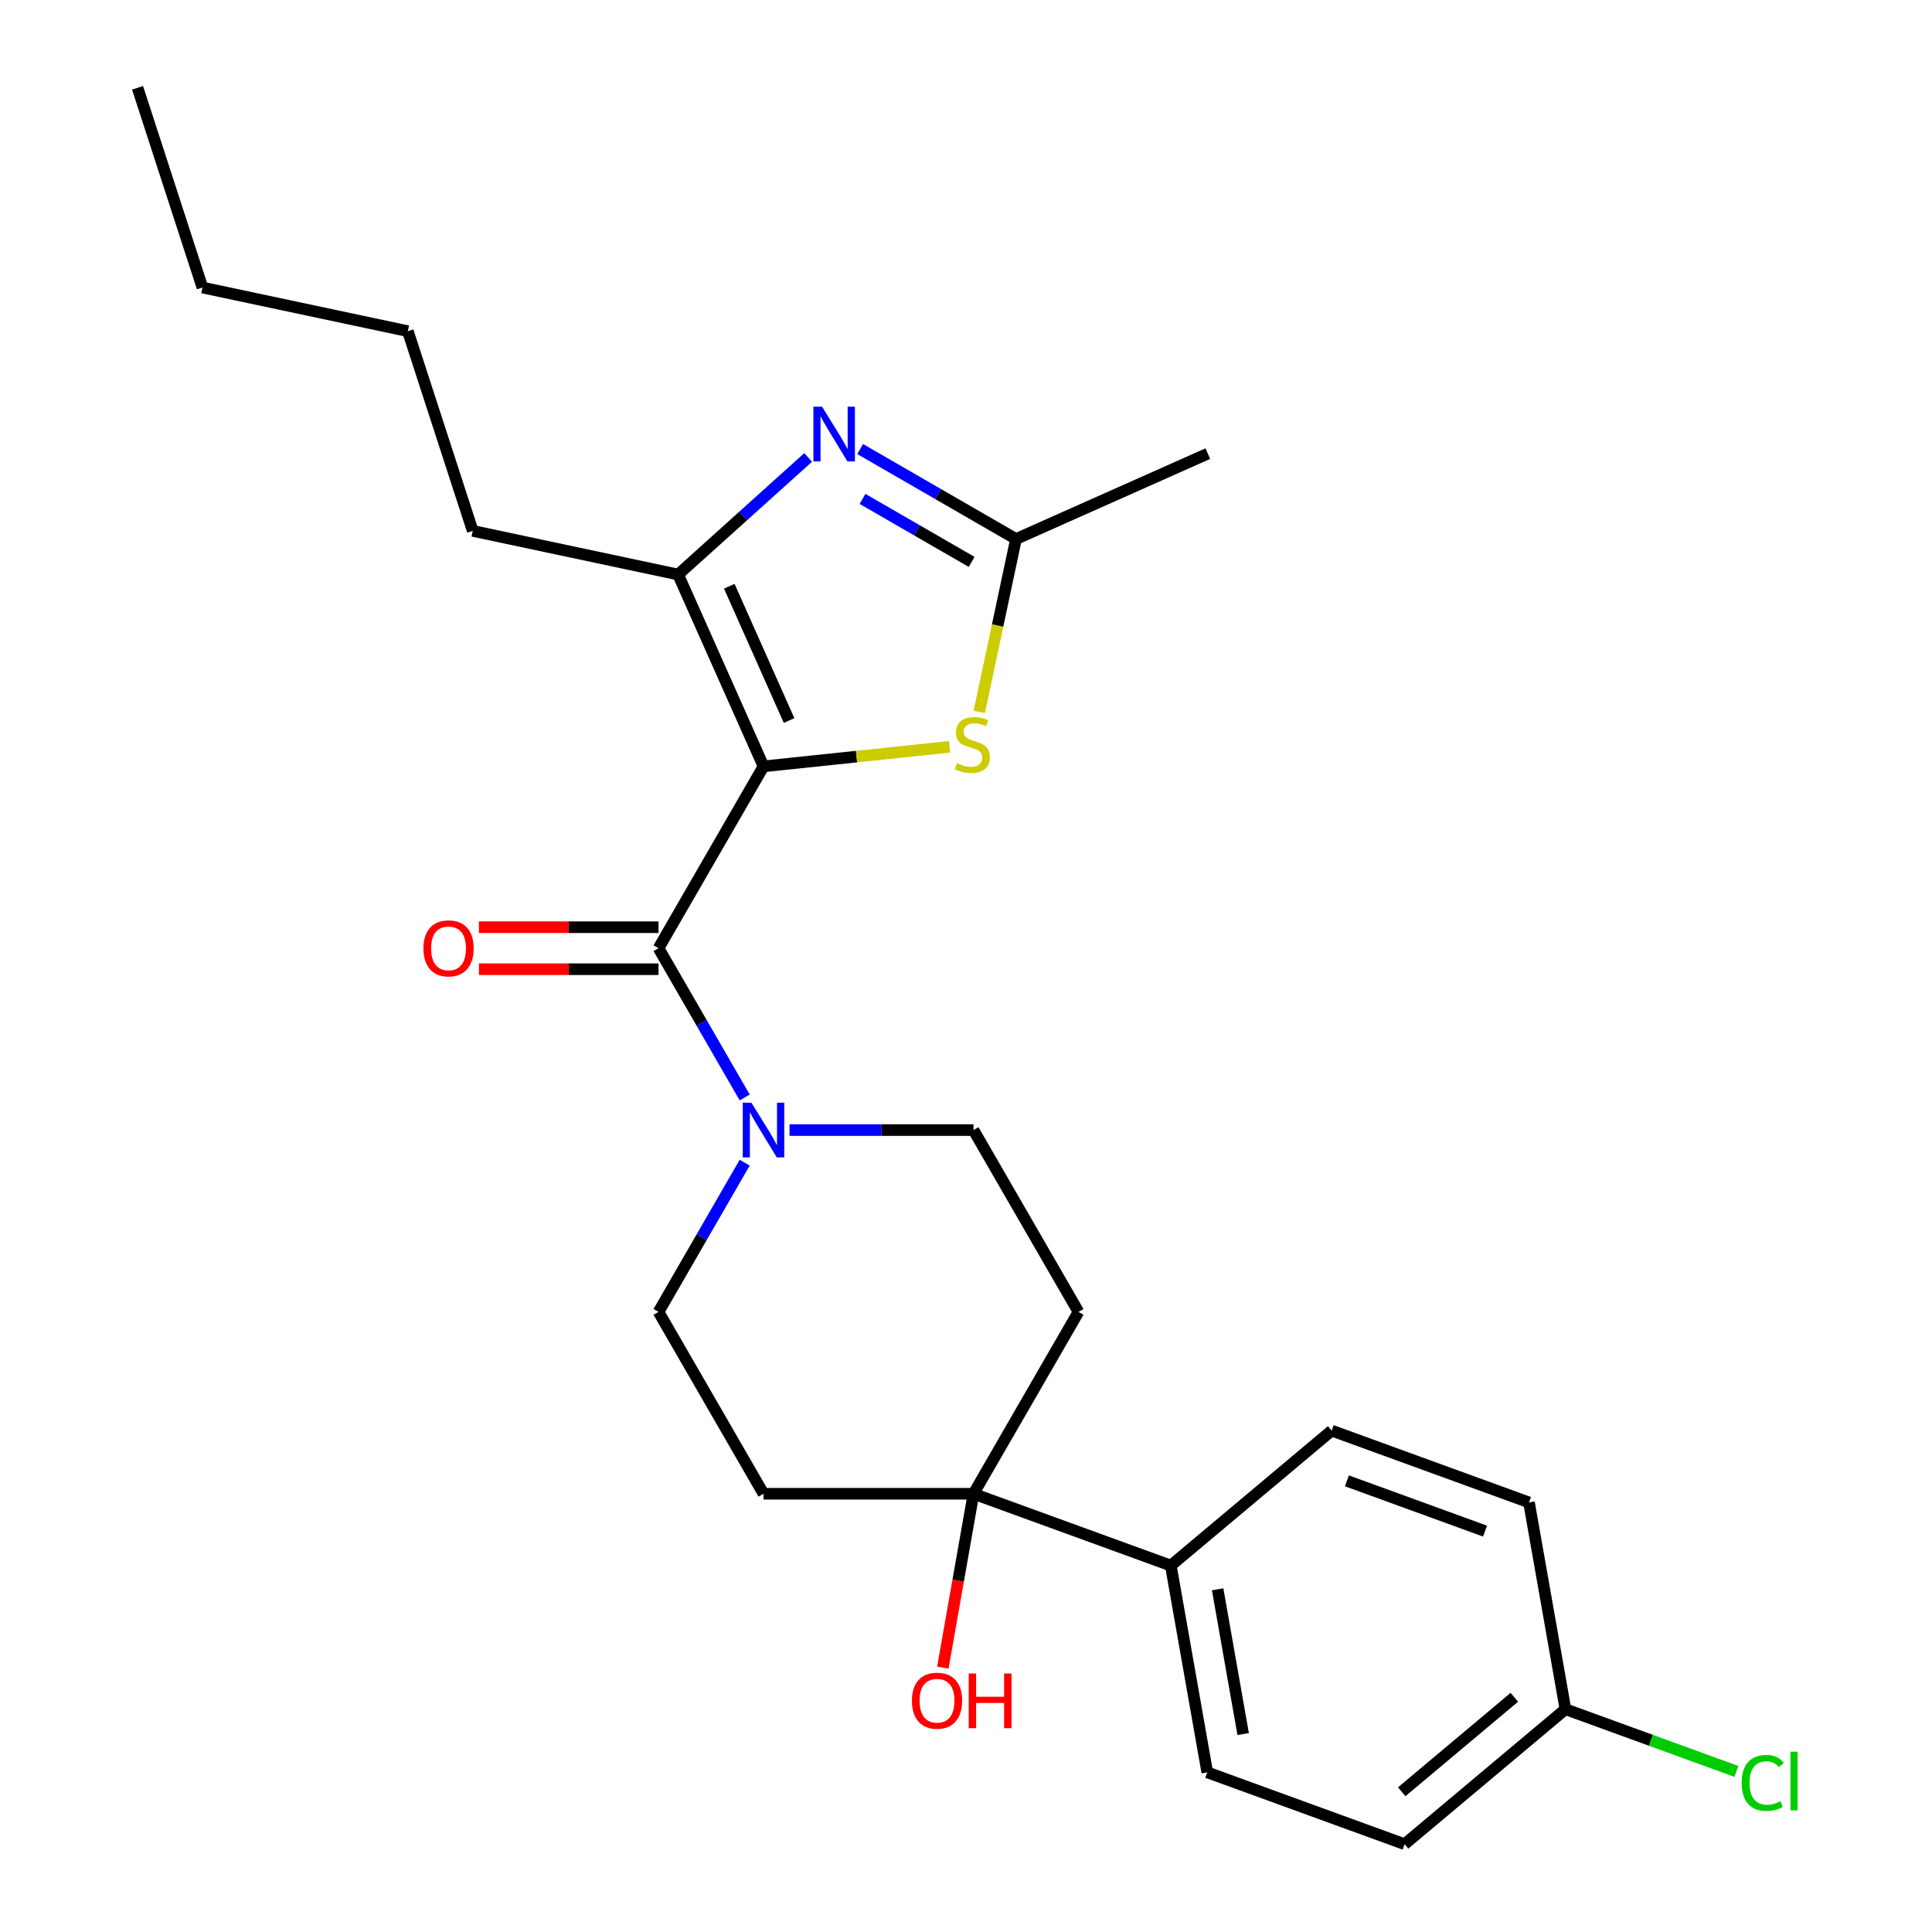 <?xml version='1.0' encoding='iso-8859-1'?>
<svg version='1.1' baseProfile='full'
              xmlns='http://www.w3.org/2000/svg'
                      xmlns:rdkit='http://www.rdkit.org/xml'
                      xmlns:xlink='http://www.w3.org/1999/xlink'
                  xml:space='preserve'
width='1000px' height='1000px' viewBox='0 0 1000 1000'>
<!-- END OF HEADER -->
<rect style='opacity:1.0;fill:#FFFFFF;stroke:none' width='1000' height='1000' x='0' y='0'> </rect>
<path class='bond-0' d='M 395.195,396.669 L 340.852,490.793' style='fill:none;fill-rule:evenodd;stroke:#000000;stroke-width:6px;stroke-linecap:butt;stroke-linejoin:miter;stroke-opacity:1' />
<path class='bond-1' d='M 395.195,396.669 L 350.988,297.38' style='fill:none;fill-rule:evenodd;stroke:#000000;stroke-width:6px;stroke-linecap:butt;stroke-linejoin:miter;stroke-opacity:1' />
<path class='bond-1' d='M 408.422,372.935 L 377.477,303.432' style='fill:none;fill-rule:evenodd;stroke:#000000;stroke-width:6px;stroke-linecap:butt;stroke-linejoin:miter;stroke-opacity:1' />
<path class='bond-3' d='M 395.195,396.669 L 443.341,391.609' style='fill:none;fill-rule:evenodd;stroke:#000000;stroke-width:6px;stroke-linecap:butt;stroke-linejoin:miter;stroke-opacity:1' />
<path class='bond-3' d='M 443.341,391.609 L 491.488,386.548' style='fill:none;fill-rule:evenodd;stroke:#CCCC00;stroke-width:6px;stroke-linecap:butt;stroke-linejoin:miter;stroke-opacity:1' />
<path class='bond-4' d='M 340.852,490.793 L 363.151,529.417' style='fill:none;fill-rule:evenodd;stroke:#000000;stroke-width:6px;stroke-linecap:butt;stroke-linejoin:miter;stroke-opacity:1' />
<path class='bond-4' d='M 363.151,529.417 L 385.451,568.041' style='fill:none;fill-rule:evenodd;stroke:#0000FF;stroke-width:6px;stroke-linecap:butt;stroke-linejoin:miter;stroke-opacity:1' />
<path class='bond-12' d='M 340.852,479.925 L 294.368,479.925' style='fill:none;fill-rule:evenodd;stroke:#000000;stroke-width:6px;stroke-linecap:butt;stroke-linejoin:miter;stroke-opacity:1' />
<path class='bond-12' d='M 294.368,479.925 L 247.884,479.925' style='fill:none;fill-rule:evenodd;stroke:#FF0000;stroke-width:6px;stroke-linecap:butt;stroke-linejoin:miter;stroke-opacity:1' />
<path class='bond-12' d='M 340.852,501.662 L 294.368,501.662' style='fill:none;fill-rule:evenodd;stroke:#000000;stroke-width:6px;stroke-linecap:butt;stroke-linejoin:miter;stroke-opacity:1' />
<path class='bond-12' d='M 294.368,501.662 L 247.884,501.662' style='fill:none;fill-rule:evenodd;stroke:#FF0000;stroke-width:6px;stroke-linecap:butt;stroke-linejoin:miter;stroke-opacity:1' />
<path class='bond-2' d='M 350.988,297.38 L 384.644,267.076' style='fill:none;fill-rule:evenodd;stroke:#000000;stroke-width:6px;stroke-linecap:butt;stroke-linejoin:miter;stroke-opacity:1' />
<path class='bond-2' d='M 384.644,267.076 L 418.3,236.772' style='fill:none;fill-rule:evenodd;stroke:#0000FF;stroke-width:6px;stroke-linecap:butt;stroke-linejoin:miter;stroke-opacity:1' />
<path class='bond-17' d='M 350.988,297.38 L 244.678,274.783' style='fill:none;fill-rule:evenodd;stroke:#000000;stroke-width:6px;stroke-linecap:butt;stroke-linejoin:miter;stroke-opacity:1' />
<path class='bond-25' d='M 445.215,232.425 L 485.548,255.712' style='fill:none;fill-rule:evenodd;stroke:#0000FF;stroke-width:6px;stroke-linecap:butt;stroke-linejoin:miter;stroke-opacity:1' />
<path class='bond-25' d='M 485.548,255.712 L 525.882,278.998' style='fill:none;fill-rule:evenodd;stroke:#000000;stroke-width:6px;stroke-linecap:butt;stroke-linejoin:miter;stroke-opacity:1' />
<path class='bond-25' d='M 446.446,258.236 L 474.68,274.536' style='fill:none;fill-rule:evenodd;stroke:#0000FF;stroke-width:6px;stroke-linecap:butt;stroke-linejoin:miter;stroke-opacity:1' />
<path class='bond-25' d='M 474.68,274.536 L 502.913,290.837' style='fill:none;fill-rule:evenodd;stroke:#000000;stroke-width:6px;stroke-linecap:butt;stroke-linejoin:miter;stroke-opacity:1' />
<path class='bond-5' d='M 506.864,368.471 L 516.373,323.735' style='fill:none;fill-rule:evenodd;stroke:#CCCC00;stroke-width:6px;stroke-linecap:butt;stroke-linejoin:miter;stroke-opacity:1' />
<path class='bond-5' d='M 516.373,323.735 L 525.882,278.998' style='fill:none;fill-rule:evenodd;stroke:#000000;stroke-width:6px;stroke-linecap:butt;stroke-linejoin:miter;stroke-opacity:1' />
<path class='bond-10' d='M 385.451,601.795 L 363.151,640.418' style='fill:none;fill-rule:evenodd;stroke:#0000FF;stroke-width:6px;stroke-linecap:butt;stroke-linejoin:miter;stroke-opacity:1' />
<path class='bond-10' d='M 363.151,640.418 L 340.852,679.042' style='fill:none;fill-rule:evenodd;stroke:#000000;stroke-width:6px;stroke-linecap:butt;stroke-linejoin:miter;stroke-opacity:1' />
<path class='bond-11' d='M 408.652,584.918 L 456.266,584.918' style='fill:none;fill-rule:evenodd;stroke:#0000FF;stroke-width:6px;stroke-linecap:butt;stroke-linejoin:miter;stroke-opacity:1' />
<path class='bond-11' d='M 456.266,584.918 L 503.88,584.918' style='fill:none;fill-rule:evenodd;stroke:#000000;stroke-width:6px;stroke-linecap:butt;stroke-linejoin:miter;stroke-opacity:1' />
<path class='bond-21' d='M 525.882,278.998 L 625.171,234.792' style='fill:none;fill-rule:evenodd;stroke:#000000;stroke-width:6px;stroke-linecap:butt;stroke-linejoin:miter;stroke-opacity:1' />
<path class='bond-6' d='M 503.88,773.166 L 558.223,679.042' style='fill:none;fill-rule:evenodd;stroke:#000000;stroke-width:6px;stroke-linecap:butt;stroke-linejoin:miter;stroke-opacity:1' />
<path class='bond-9' d='M 503.88,773.166 L 606.011,810.339' style='fill:none;fill-rule:evenodd;stroke:#000000;stroke-width:6px;stroke-linecap:butt;stroke-linejoin:miter;stroke-opacity:1' />
<path class='bond-15' d='M 503.88,773.166 L 495.946,818.165' style='fill:none;fill-rule:evenodd;stroke:#000000;stroke-width:6px;stroke-linecap:butt;stroke-linejoin:miter;stroke-opacity:1' />
<path class='bond-15' d='M 495.946,818.165 L 488.011,863.163' style='fill:none;fill-rule:evenodd;stroke:#FF0000;stroke-width:6px;stroke-linecap:butt;stroke-linejoin:miter;stroke-opacity:1' />
<path class='bond-26' d='M 503.88,773.166 L 395.195,773.166' style='fill:none;fill-rule:evenodd;stroke:#000000;stroke-width:6px;stroke-linecap:butt;stroke-linejoin:miter;stroke-opacity:1' />
<path class='bond-7' d='M 558.223,679.042 L 503.88,584.918' style='fill:none;fill-rule:evenodd;stroke:#000000;stroke-width:6px;stroke-linecap:butt;stroke-linejoin:miter;stroke-opacity:1' />
<path class='bond-8' d='M 395.195,773.166 L 340.852,679.042' style='fill:none;fill-rule:evenodd;stroke:#000000;stroke-width:6px;stroke-linecap:butt;stroke-linejoin:miter;stroke-opacity:1' />
<path class='bond-13' d='M 606.011,810.339 L 624.884,917.373' style='fill:none;fill-rule:evenodd;stroke:#000000;stroke-width:6px;stroke-linecap:butt;stroke-linejoin:miter;stroke-opacity:1' />
<path class='bond-13' d='M 630.249,822.619 L 643.46,897.543' style='fill:none;fill-rule:evenodd;stroke:#000000;stroke-width:6px;stroke-linecap:butt;stroke-linejoin:miter;stroke-opacity:1' />
<path class='bond-14' d='M 606.011,810.339 L 689.269,740.477' style='fill:none;fill-rule:evenodd;stroke:#000000;stroke-width:6px;stroke-linecap:butt;stroke-linejoin:miter;stroke-opacity:1' />
<path class='bond-19' d='M 624.884,917.373 L 727.015,954.545' style='fill:none;fill-rule:evenodd;stroke:#000000;stroke-width:6px;stroke-linecap:butt;stroke-linejoin:miter;stroke-opacity:1' />
<path class='bond-18' d='M 689.269,740.477 L 791.399,777.65' style='fill:none;fill-rule:evenodd;stroke:#000000;stroke-width:6px;stroke-linecap:butt;stroke-linejoin:miter;stroke-opacity:1' />
<path class='bond-18' d='M 697.154,766.479 L 768.645,792.5' style='fill:none;fill-rule:evenodd;stroke:#000000;stroke-width:6px;stroke-linecap:butt;stroke-linejoin:miter;stroke-opacity:1' />
<path class='bond-16' d='M 810.272,884.684 L 791.399,777.65' style='fill:none;fill-rule:evenodd;stroke:#000000;stroke-width:6px;stroke-linecap:butt;stroke-linejoin:miter;stroke-opacity:1' />
<path class='bond-20' d='M 810.272,884.684 L 854.519,900.788' style='fill:none;fill-rule:evenodd;stroke:#000000;stroke-width:6px;stroke-linecap:butt;stroke-linejoin:miter;stroke-opacity:1' />
<path class='bond-20' d='M 854.519,900.788 L 898.766,916.893' style='fill:none;fill-rule:evenodd;stroke:#00CC00;stroke-width:6px;stroke-linecap:butt;stroke-linejoin:miter;stroke-opacity:1' />
<path class='bond-27' d='M 810.272,884.684 L 727.015,954.545' style='fill:none;fill-rule:evenodd;stroke:#000000;stroke-width:6px;stroke-linecap:butt;stroke-linejoin:miter;stroke-opacity:1' />
<path class='bond-27' d='M 783.812,878.512 L 725.531,927.415' style='fill:none;fill-rule:evenodd;stroke:#000000;stroke-width:6px;stroke-linecap:butt;stroke-linejoin:miter;stroke-opacity:1' />
<path class='bond-22' d='M 244.678,274.783 L 211.093,171.417' style='fill:none;fill-rule:evenodd;stroke:#000000;stroke-width:6px;stroke-linecap:butt;stroke-linejoin:miter;stroke-opacity:1' />
<path class='bond-23' d='M 211.093,171.417 L 104.782,148.82' style='fill:none;fill-rule:evenodd;stroke:#000000;stroke-width:6px;stroke-linecap:butt;stroke-linejoin:miter;stroke-opacity:1' />
<path class='bond-24' d='M 104.782,148.82 L 71.197,45.455' style='fill:none;fill-rule:evenodd;stroke:#000000;stroke-width:6px;stroke-linecap:butt;stroke-linejoin:miter;stroke-opacity:1' />
<path  class='atom-3' d='M 425.497 210.496
L 434.777 225.496
Q 435.697 226.976, 437.177 229.656
Q 438.657 232.336, 438.737 232.496
L 438.737 210.496
L 442.497 210.496
L 442.497 238.816
L 438.617 238.816
L 428.657 222.416
Q 427.497 220.496, 426.257 218.296
Q 425.057 216.096, 424.697 215.416
L 424.697 238.816
L 421.017 238.816
L 421.017 210.496
L 425.497 210.496
' fill='#0000FF'/>
<path  class='atom-4' d='M 495.285 395.028
Q 495.605 395.148, 496.925 395.708
Q 498.245 396.268, 499.685 396.628
Q 501.165 396.948, 502.605 396.948
Q 505.285 396.948, 506.845 395.668
Q 508.405 394.348, 508.405 392.068
Q 508.405 390.508, 507.605 389.548
Q 506.845 388.588, 505.645 388.068
Q 504.445 387.548, 502.445 386.948
Q 499.925 386.188, 498.405 385.468
Q 496.925 384.748, 495.845 383.228
Q 494.805 381.708, 494.805 379.148
Q 494.805 375.588, 497.205 373.388
Q 499.645 371.188, 504.445 371.188
Q 507.725 371.188, 511.445 372.748
L 510.525 375.828
Q 507.125 374.428, 504.565 374.428
Q 501.805 374.428, 500.285 375.588
Q 498.765 376.708, 498.805 378.668
Q 498.805 380.188, 499.565 381.108
Q 500.365 382.028, 501.485 382.548
Q 502.645 383.068, 504.565 383.668
Q 507.125 384.468, 508.645 385.268
Q 510.165 386.068, 511.245 387.708
Q 512.365 389.308, 512.365 392.068
Q 512.365 395.988, 509.725 398.108
Q 507.125 400.188, 502.765 400.188
Q 500.245 400.188, 498.325 399.628
Q 496.445 399.108, 494.205 398.188
L 495.285 395.028
' fill='#CCCC00'/>
<path  class='atom-5' d='M 388.935 570.758
L 398.215 585.758
Q 399.135 587.238, 400.615 589.918
Q 402.095 592.598, 402.175 592.758
L 402.175 570.758
L 405.935 570.758
L 405.935 599.078
L 402.055 599.078
L 392.095 582.678
Q 390.935 580.758, 389.695 578.558
Q 388.495 576.358, 388.135 575.678
L 388.135 599.078
L 384.455 599.078
L 384.455 570.758
L 388.935 570.758
' fill='#0000FF'/>
<path  class='atom-13' d='M 219.167 490.873
Q 219.167 484.073, 222.527 480.273
Q 225.887 476.473, 232.167 476.473
Q 238.447 476.473, 241.807 480.273
Q 245.167 484.073, 245.167 490.873
Q 245.167 497.753, 241.767 501.673
Q 238.367 505.553, 232.167 505.553
Q 225.927 505.553, 222.527 501.673
Q 219.167 497.793, 219.167 490.873
M 232.167 502.353
Q 236.487 502.353, 238.807 499.473
Q 241.167 496.553, 241.167 490.873
Q 241.167 485.313, 238.807 482.513
Q 236.487 479.673, 232.167 479.673
Q 227.847 479.673, 225.487 482.473
Q 223.167 485.273, 223.167 490.873
Q 223.167 496.593, 225.487 499.473
Q 227.847 502.353, 232.167 502.353
' fill='#FF0000'/>
<path  class='atom-16' d='M 472.007 880.28
Q 472.007 873.48, 475.367 869.68
Q 478.727 865.88, 485.007 865.88
Q 491.287 865.88, 494.647 869.68
Q 498.007 873.48, 498.007 880.28
Q 498.007 887.16, 494.607 891.08
Q 491.207 894.96, 485.007 894.96
Q 478.767 894.96, 475.367 891.08
Q 472.007 887.2, 472.007 880.28
M 485.007 891.76
Q 489.327 891.76, 491.647 888.88
Q 494.007 885.96, 494.007 880.28
Q 494.007 874.72, 491.647 871.92
Q 489.327 869.08, 485.007 869.08
Q 480.687 869.08, 478.327 871.88
Q 476.007 874.68, 476.007 880.28
Q 476.007 886, 478.327 888.88
Q 480.687 891.76, 485.007 891.76
' fill='#FF0000'/>
<path  class='atom-16' d='M 501.407 866.2
L 505.247 866.2
L 505.247 878.24
L 519.727 878.24
L 519.727 866.2
L 523.567 866.2
L 523.567 894.52
L 519.727 894.52
L 519.727 881.44
L 505.247 881.44
L 505.247 894.52
L 501.407 894.52
L 501.407 866.2
' fill='#FF0000'/>
<path  class='atom-21' d='M 901.483 922.836
Q 901.483 915.796, 904.763 912.116
Q 908.083 908.396, 914.363 908.396
Q 920.203 908.396, 923.323 912.516
L 920.683 914.676
Q 918.403 911.676, 914.363 911.676
Q 910.083 911.676, 907.803 914.556
Q 905.563 917.396, 905.563 922.836
Q 905.563 928.436, 907.883 931.316
Q 910.243 934.196, 914.803 934.196
Q 917.923 934.196, 921.563 932.316
L 922.683 935.316
Q 921.203 936.276, 918.963 936.836
Q 916.723 937.396, 914.243 937.396
Q 908.083 937.396, 904.763 933.636
Q 901.483 929.876, 901.483 922.836
' fill='#00CC00'/>
<path  class='atom-21' d='M 926.763 906.676
L 930.443 906.676
L 930.443 937.036
L 926.763 937.036
L 926.763 906.676
' fill='#00CC00'/>
</svg>
